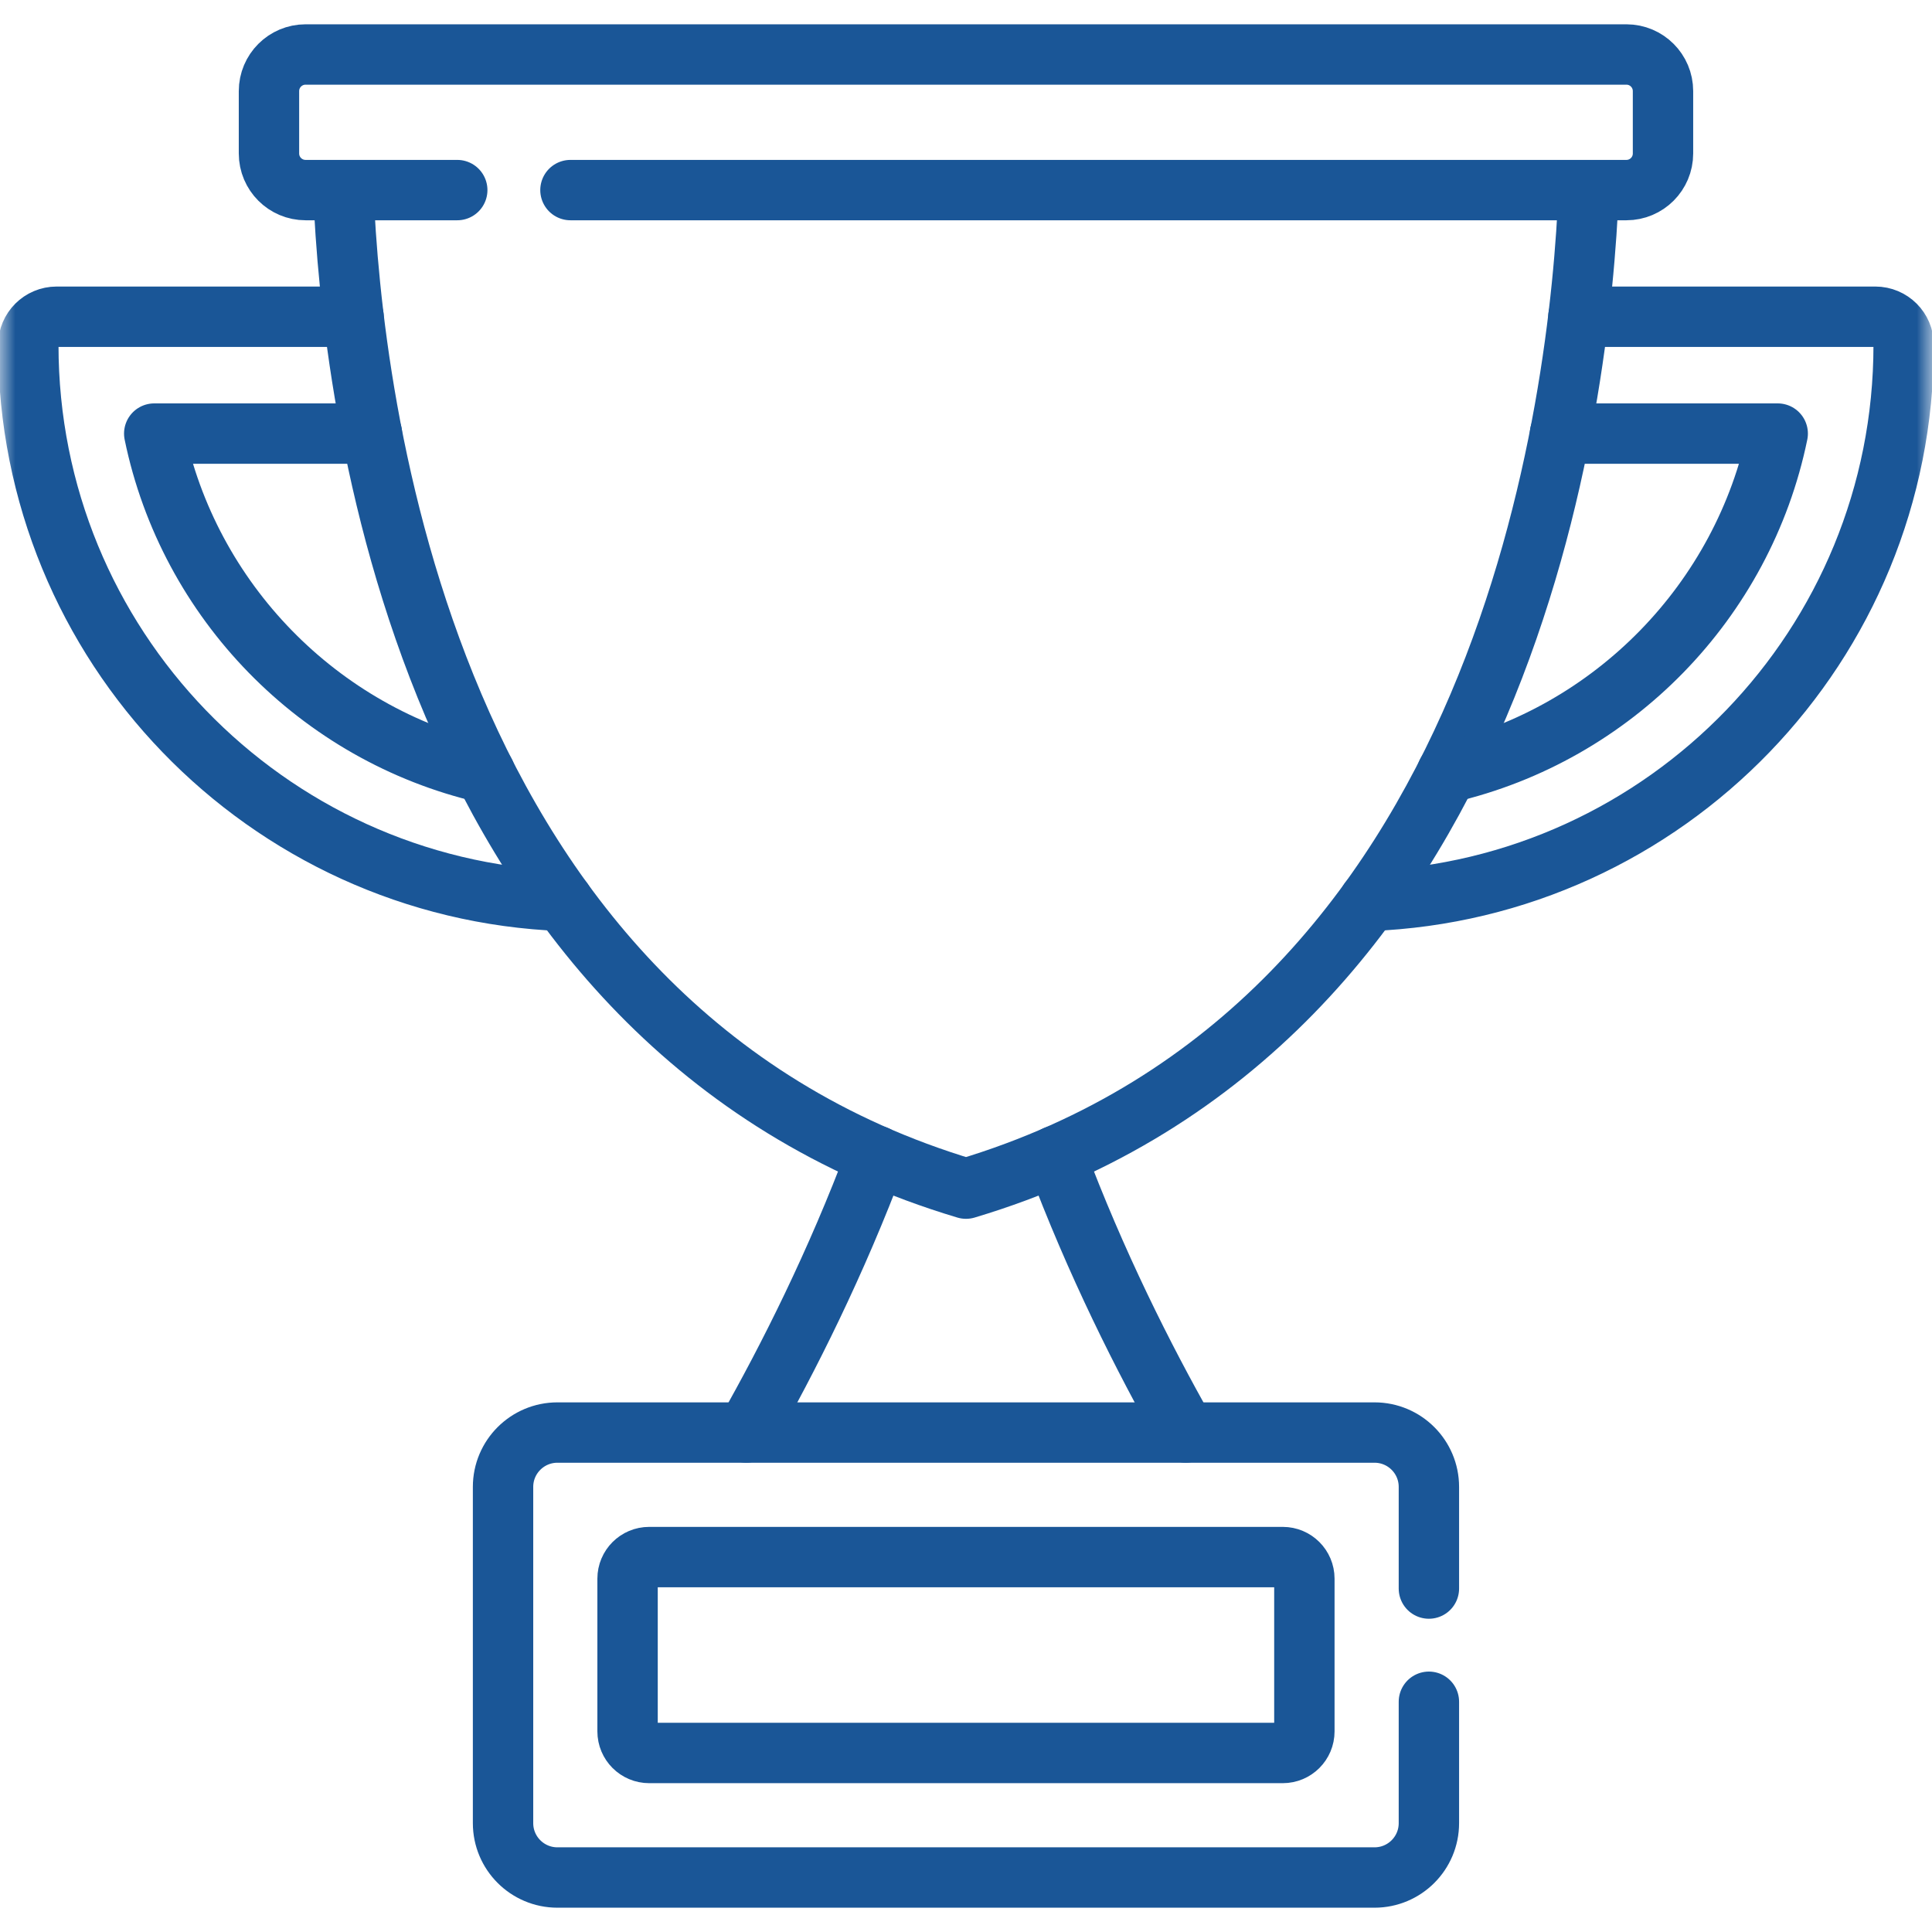 <svg width="64" height="64" viewBox="0 0 64 64" fill="none" xmlns="http://www.w3.org/2000/svg">
<g clip-path="url(#clip0_1387_17524)">
<mask id="mask0_1387_17524" style="mask-type:luminance" maskUnits="userSpaceOnUse" x="0" y="0" width="64" height="64">
<path d="M0 3.8147e-06H64V64H0V3.8147e-06Z" fill="white"/>
</mask>
<g mask="url(#mask0_1387_17524)">
<path d="M47.334 56.373V60.393C47.334 61.389 46.528 62.195 45.532 62.195H18.466C17.471 62.195 16.664 61.389 16.664 60.393V49.256C16.664 48.261 17.471 47.455 18.466 47.455H45.532C46.528 47.455 47.334 48.261 47.334 49.256V52.623" stroke="#1A5697" stroke-width="2" stroke-miterlimit="10" stroke-linecap="round" stroke-linejoin="round"/>
<path d="M20.789 57.354V52.296C20.789 51.9 21.11 51.58 21.505 51.58H42.493C42.889 51.58 43.209 51.9 43.209 52.296V57.354C43.209 57.75 42.889 58.07 42.493 58.07H21.505C21.11 58.07 20.789 57.75 20.789 57.354Z" stroke="#1A5697" stroke-width="2" stroke-miterlimit="10" stroke-linecap="round" stroke-linejoin="round"/>
<path d="M39.279 47.453C37.879 44.985 36.298 41.842 34.969 38.289" stroke="#1A5697" stroke-width="2" stroke-miterlimit="10" stroke-linecap="round" stroke-linejoin="round"/>
<path d="M29.031 38.289C27.701 41.842 26.121 44.985 24.721 47.453" stroke="#1A5697" stroke-width="2" stroke-miterlimit="10" stroke-linecap="round" stroke-linejoin="round"/>
<path d="M11.373 6.299C11.645 13.13 13.966 33.978 32 39.375C50.033 33.978 52.355 13.13 52.627 6.299" stroke="#1A5697" stroke-width="2" stroke-miterlimit="10" stroke-linecap="round" stroke-linejoin="round"/>
<path d="M15.147 6.297H10.123C9.453 6.297 8.91 5.754 8.91 5.084V3.018C8.91 2.348 9.453 1.805 10.123 1.805H53.877C54.546 1.805 55.089 2.348 55.089 3.018V5.084C55.089 5.754 54.546 6.297 53.877 6.297H18.897" stroke="#1A5697" stroke-width="2" stroke-miterlimit="10" stroke-linecap="round" stroke-linejoin="round"/>
<path d="M11.712 10.492H1.877C1.358 10.492 0.938 10.912 0.938 11.431C0.938 21.367 8.801 29.464 18.643 29.844" stroke="#1A5697" stroke-width="2" stroke-miterlimit="10" stroke-linecap="round" stroke-linejoin="round"/>
<path d="M16.064 25.602C10.565 24.321 6.251 19.914 5.109 14.363H12.32" stroke="#1A5697" stroke-width="2" stroke-miterlimit="10" stroke-linecap="round" stroke-linejoin="round"/>
<path d="M45.355 29.844C55.198 29.464 63.061 21.367 63.061 11.431C63.061 10.912 62.641 10.492 62.122 10.492H52.287" stroke="#1A5697" stroke-width="2" stroke-miterlimit="10" stroke-linecap="round" stroke-linejoin="round"/>
<path d="M51.678 14.363H58.889C57.747 19.914 53.434 24.321 47.934 25.602" stroke="#1A5697" stroke-width="2" stroke-miterlimit="10" stroke-linecap="round" stroke-linejoin="round"/>
</g>
</g>
<defs>
<clipPath id="clip0_1387_17524">
<rect width="64" height="64" fill="white"/>
</clipPath>
</defs>
</svg>
